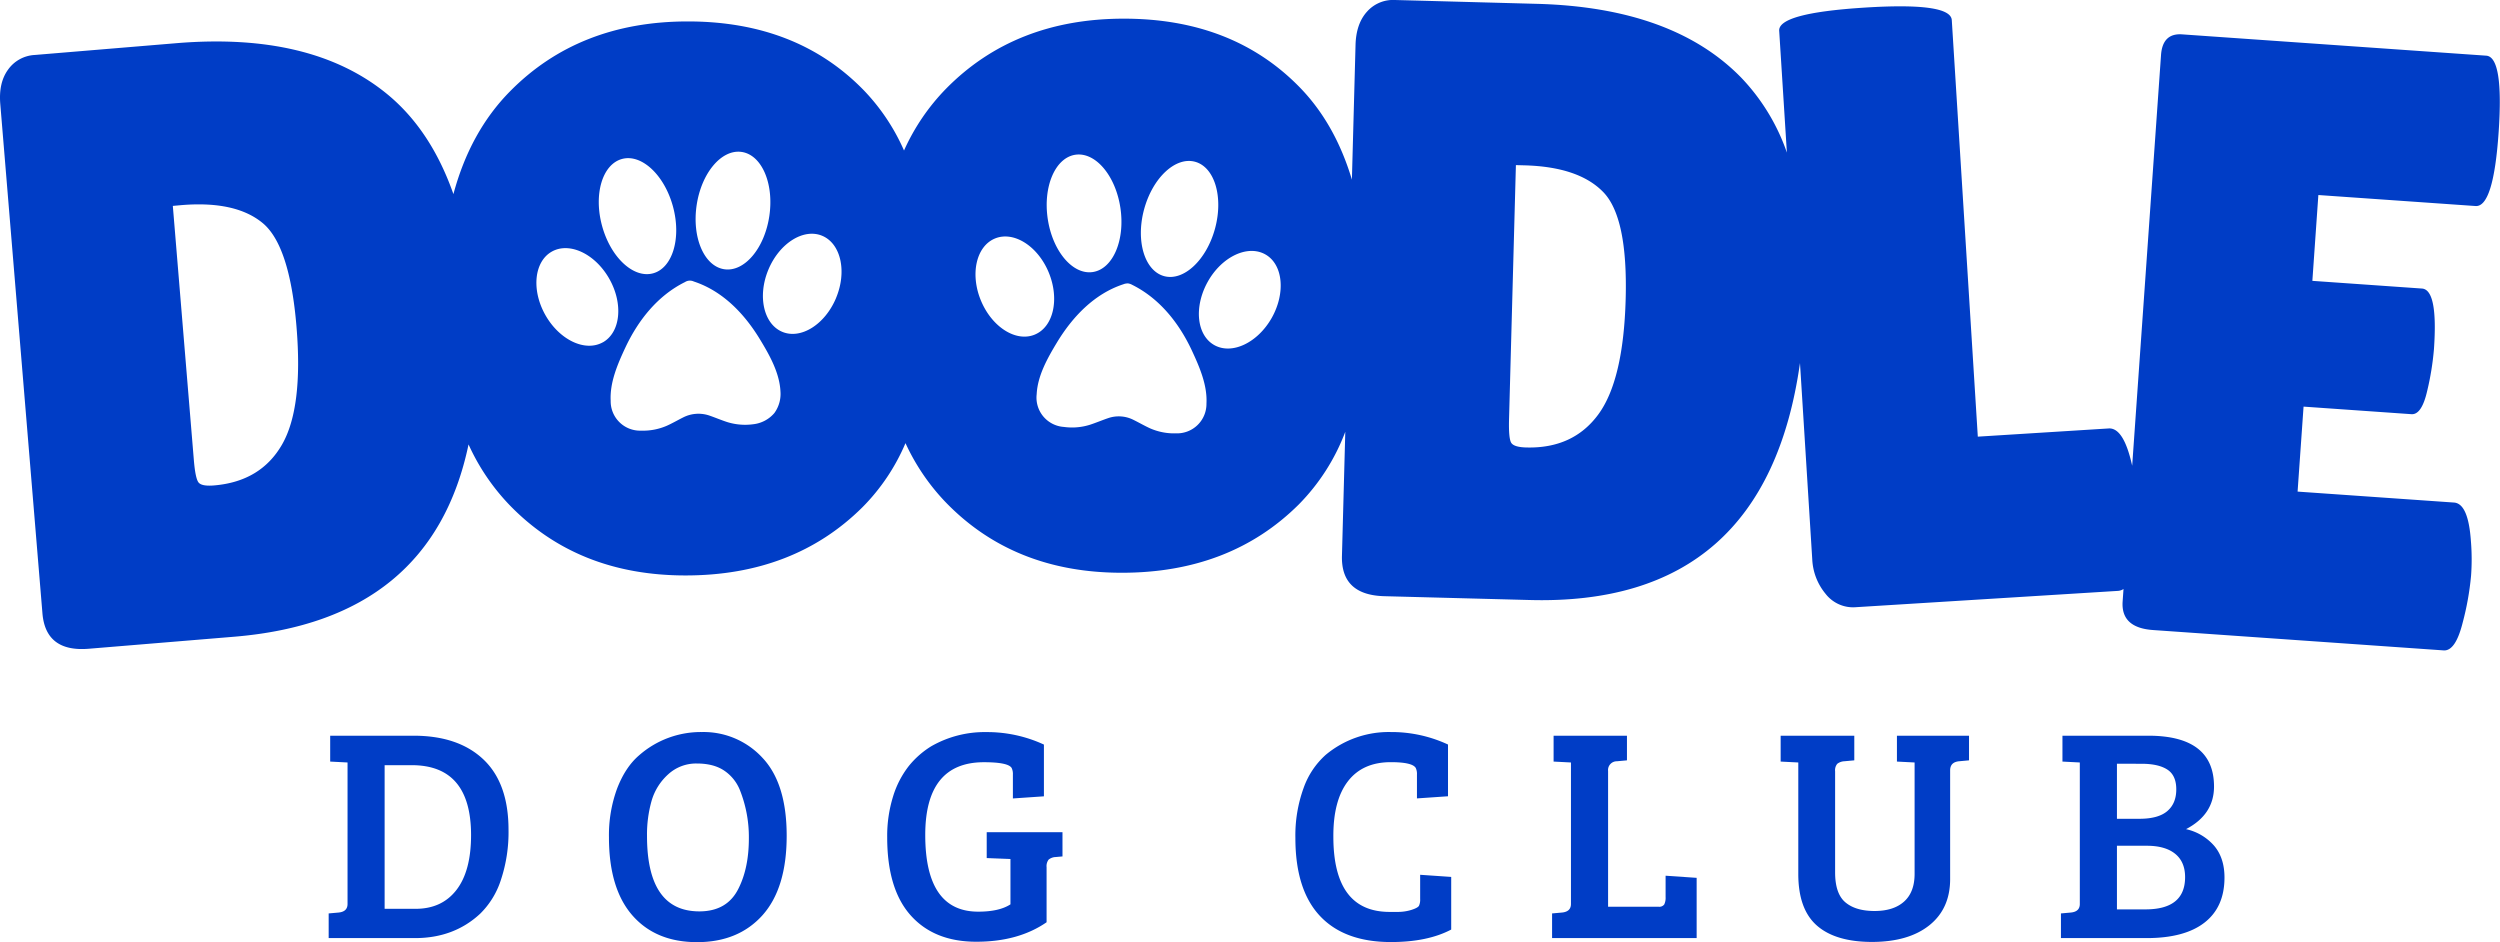 <svg xmlns="http://www.w3.org/2000/svg" viewBox="0 0 974.98 367.39"><defs><style>.cls-1{fill:#003dc6;}</style></defs><g id="Layer_2" data-name="Layer 2"><g id="Logos"><g id="DDC_Vert_Blue"><path class="cls-1" d="M969.6,21.71,851,13.4q-7.62-.53-8.22,8.09L831.53,181.63q-3.28-14.88-9.14-14.54l-51.06,3.2L761.18,7.83q-.45-7-34.09-4.86T693.87,12l3,47.51A79.87,79.87,0,0,0,679,30.22Q652.33,2.94,599.53,1.5L544.07,0a13.58,13.58,0,0,0-10.92,4.52c-2.86,3.14-4.35,7.47-4.5,13l-1.42,52.54Q520.72,48.33,507,34.18,480.87,7.29,438.34,7.28T368.92,34.63A83.06,83.06,0,0,0,352.56,58.7a80.45,80.45,0,0,0-15.65-23.45Q310.78,8.36,268.25,8.36T198.83,35.7q-15.5,15.75-22,40-8.78-25-25.84-39-29.5-24.21-82.14-19.86L13.52,21.44a13.6,13.6,0,0,0-10.36,5.7Q-.59,32.28.11,40.56L16.55,239.19Q17.81,254.42,34.7,253l56.61-4.68q77.06-6.37,91.42-75a84.07,84.07,0,0,0,15.8,23.45q26.6,27.65,68.82,27.65t69-26.6a79.45,79.45,0,0,0,16.78-25,83.87,83.87,0,0,0,15.53,22.9q26.6,27.64,68.82,27.65t69-26.6a81,81,0,0,0,18.17-28.37l-1.3,48.38q-.4,15.28,16.52,15.73L596.59,234q92,2.49,105.39-92.42l4.79,76.65a22.64,22.64,0,0,0,5.16,13.32,13.6,13.6,0,0,0,12,5.24L826,230.44a4.34,4.34,0,0,0,2.15-.74l-.34,4.86q-.72,10.27,11.87,11.15L953,253.65q4.63.32,7.42-10.81a110.07,110.07,0,0,0,3.27-18.25,86.5,86.5,0,0,0-.05-13.49q-1-14.72-6.6-15.11l-61-4.27,2.33-33.14,42.08,2.95q4,.27,6.13-9.06a108.76,108.76,0,0,0,2.64-16.3q1.62-23.19-4.67-23.64l-42.75-3,2.34-33.47,61.31,4.29q7,.49,9-28.84T969.6,21.71ZM109.94,173.46q-8.31,14.35-26.52,15.86-5,.41-6.11-1.33c-.76-1.16-1.34-4.06-1.72-8.69l-8.19-99L70.71,80q21.18-1.76,31.74,7t13.18,40.41Q118.26,159.1,109.94,173.46ZM271.69,80c1.88-12.62,9.75-21.91,17.58-20.74s12.64,12.35,10.76,25-9.75,21.91-17.58,20.74S269.81,92.64,271.69,80ZM242.57,62c7.63-2.08,16.53,6.23,19.88,18.54s-.14,24-7.78,26.06-16.53-6.23-19.88-18.55S234.93,64.09,242.57,62Zm-7.46,71.49c-6.9,3.87-16.94-.9-22.44-10.66s-4.35-20.83,2.54-24.71,16.94.89,22.44,10.66S242,129.63,235.11,133.51ZM302,161.08a12.64,12.64,0,0,1-8.24,4.37,23.45,23.45,0,0,1-10.16-.85c-2.26-.73-4.57-1.71-6.9-2.52a13.16,13.16,0,0,0-10.15.65c-2.21,1.1-4.38,2.37-6.52,3.32a23.24,23.24,0,0,1-10,1.9,11.47,11.47,0,0,1-11.87-11.65c-.38-7.21,2.76-14.42,5.75-20.81,5-10.62,12.56-20.19,23.22-25.48a3.56,3.56,0,0,1,3.44-.23c11.38,3.74,19.87,12.71,25.92,22.75,3.64,6,7.52,12.88,7.88,20.1A12.68,12.68,0,0,1,302,161.08Zm24.07-44.88c-4.32,10.35-13.74,16.26-21,13.21s-9.72-13.9-5.41-24.24,13.74-16.26,21-13.21S330.38,105.86,326.06,116.2ZM446.19,81.64c3.35-12.32,12.25-20.63,19.88-18.55s11.12,13.74,7.78,26.05S461.6,109.76,454,107.69,442.85,94,446.19,81.64ZM419.37,60.35c7.83-1.16,15.7,8.12,17.58,20.74s-2.93,23.81-10.76,25-15.7-8.12-17.58-20.74S411.55,61.52,419.37,60.35Zm-36.79,56.93c-4.32-10.34-1.89-21.2,5.41-24.25s16.72,2.87,21,13.21,1.89,21.19-5.41,24.24S386.9,127.62,382.58,117.28Zm87.93,40.09A11.47,11.47,0,0,1,458.64,169a23.27,23.27,0,0,1-10-1.9c-2.23-1-4.48-2.32-6.77-3.44a12.69,12.69,0,0,0-9.64-.61c-2.42.82-4.82,1.84-7.16,2.6a23.15,23.15,0,0,1-10.16.85A11.46,11.46,0,0,1,404.3,153.7c.36-7.21,4.24-14.06,7.88-20.1,6.05-10,14.54-19,25.92-22.74a4.6,4.6,0,0,1,1.86-.33,4.72,4.72,0,0,1,1.58.55c10.66,5.29,18.24,14.87,23.22,25.49C467.75,143,470.9,150.16,470.51,157.37ZM496,123.92c-5.5,9.76-15.54,14.54-22.44,10.66s-8-14.94-2.54-24.71,15.54-14.54,22.44-10.66S501.46,114.15,496,123.92Zm138-7.35q-.86,31.73-10.69,45.08T595.2,174.51q-5-.13-5.93-2t-.76-8.83l2.68-99.29,3.32.09q21.24.57,30.79,10.47T634,116.57Z"/><path class="cls-1" d="M128.18,365.85v-9.62l3.92-.35q3.43-.36,3.44-3.33V297.36l-6.77-.35V286.92h32.52q17.46,0,27.24,9.26t9.79,27.41a59,59,0,0,1-3,19.65,32.22,32.22,0,0,1-8.07,13.11q-10.22,9.5-25.4,9.5ZM150,298.43v56h12.1q10.22,0,15.91-7.36t5.7-21.36q0-27.3-23.15-27.3Z"/><path class="cls-1" d="M273.75,285.49a31.21,31.21,0,0,1,23.56,10q9.49,10,9.49,30.44t-9.43,31q-9.44,10.5-25.52,10.5T246.63,357q-9.13-10.45-9.14-30.39a52.67,52.67,0,0,1,3.21-19.17q3.2-8.24,8.42-12.76A36.49,36.49,0,0,1,273.75,285.49ZM252.33,326q0,29.43,20.41,29.43,10.92,0,15.31-9,4-8,4-19.46a49.51,49.51,0,0,0-3.56-19,16.55,16.55,0,0,0-6.12-7.48q-4.1-2.73-10.62-2.73A16.09,16.09,0,0,0,260.57,302a22.17,22.17,0,0,0-6.46,10.33A48.24,48.24,0,0,0,252.33,326Z"/><path class="cls-1" d="M408.16,338.19v21.48q-11,7.6-27.41,7.6T355.17,357Q346,346.74,346,326.56a51.81,51.81,0,0,1,2.31-16,36.57,36.57,0,0,1,6.06-11.75,34.46,34.46,0,0,1,8.72-7.72,41.71,41.71,0,0,1,21.54-5.58,52.65,52.65,0,0,1,22.49,4.87v20.18l-12.1.83v-9.26a5.42,5.42,0,0,0-.48-2.61q-1.31-2.25-10.8-2.26-22.9,0-22.9,28.37,0,29.91,20.65,29.91,8.19,0,12.58-2.85V335h-.12l-9.14-.36V324.54h29.55V334l-2.73.24a4.62,4.62,0,0,0-2.67,1A4.18,4.18,0,0,0,408.16,338.19Z"/><path class="cls-1" d="M552.13,299.5c-.87-1.5-4.12-2.26-9.73-2.26q-11,0-16.74,7.48T520,326.32q0,29.32,21.95,29.32h3.15a17.88,17.88,0,0,0,5.28-.77c1.66-.52,2.65-1.05,3-1.6a5.59,5.59,0,0,0,.47-2.61v-9.5l12.11.83v20.53q-9.25,4.88-23.5,4.87-18.17,0-27.72-10.21t-9.55-30.38a54.12,54.12,0,0,1,3.2-19.47A31.34,31.34,0,0,1,517,294.4a38.37,38.37,0,0,1,25.4-8.91,52.24,52.24,0,0,1,22.31,4.87v20.18l-12.11.83v-9.26A5.44,5.44,0,0,0,552.13,299.5Z"/><path class="cls-1" d="M661.68,365.85H605.3v-9.62l3.92-.35q3.43-.36,3.44-3.33V297.36l-6.77-.35V286.92H634.5v9.61l-3.92.36a3.42,3.42,0,0,0-3.44,3.8v52.93h19.7a2.38,2.38,0,0,0,2.2-.89,6,6,0,0,0,.53-2.91v-8.3l12.11.83Z"/><path class="cls-1" d="M715.68,300.81v39.4q0,8.31,4,11.69t11.39,3.38q7.41,0,11.51-3.68t4.1-10.8V297.36l-6.89-.35V286.92H767.9v9.61l-3.91.36c-2.3.24-3.45,1.42-3.45,3.56v42.37q0,11.52-8.07,18t-22.31,6.53q-14.25,0-21.54-6.35t-7.3-20.12V297.36l-6.88-.35V286.92h28.72v9.61l-3.92.36a4.83,4.83,0,0,0-2.73,1A3.93,3.93,0,0,0,715.68,300.81Z"/><path class="cls-1" d="M804.34,286.92h33.47q25.63,0,25.64,19.82,0,10.92-10.92,16.62a20.4,20.4,0,0,1,11,6.52q4,4.75,4,12.35,0,11.5-7.77,17.56t-22.61,6.06H803.75v-9.62l3.91-.35q3.45-.36,3.45-3.33V297.36l-6.77-.35Zm21.25,10.92v21.48h8.78q7.35,0,10.86-3t3.5-8.48q0-5.46-3.5-7.72t-10-2.25Zm0,32v24.81h11.15q15.43,0,15.43-12.58,0-5.94-3.86-9.08t-11-3.15Z"/></g></g></g></svg>